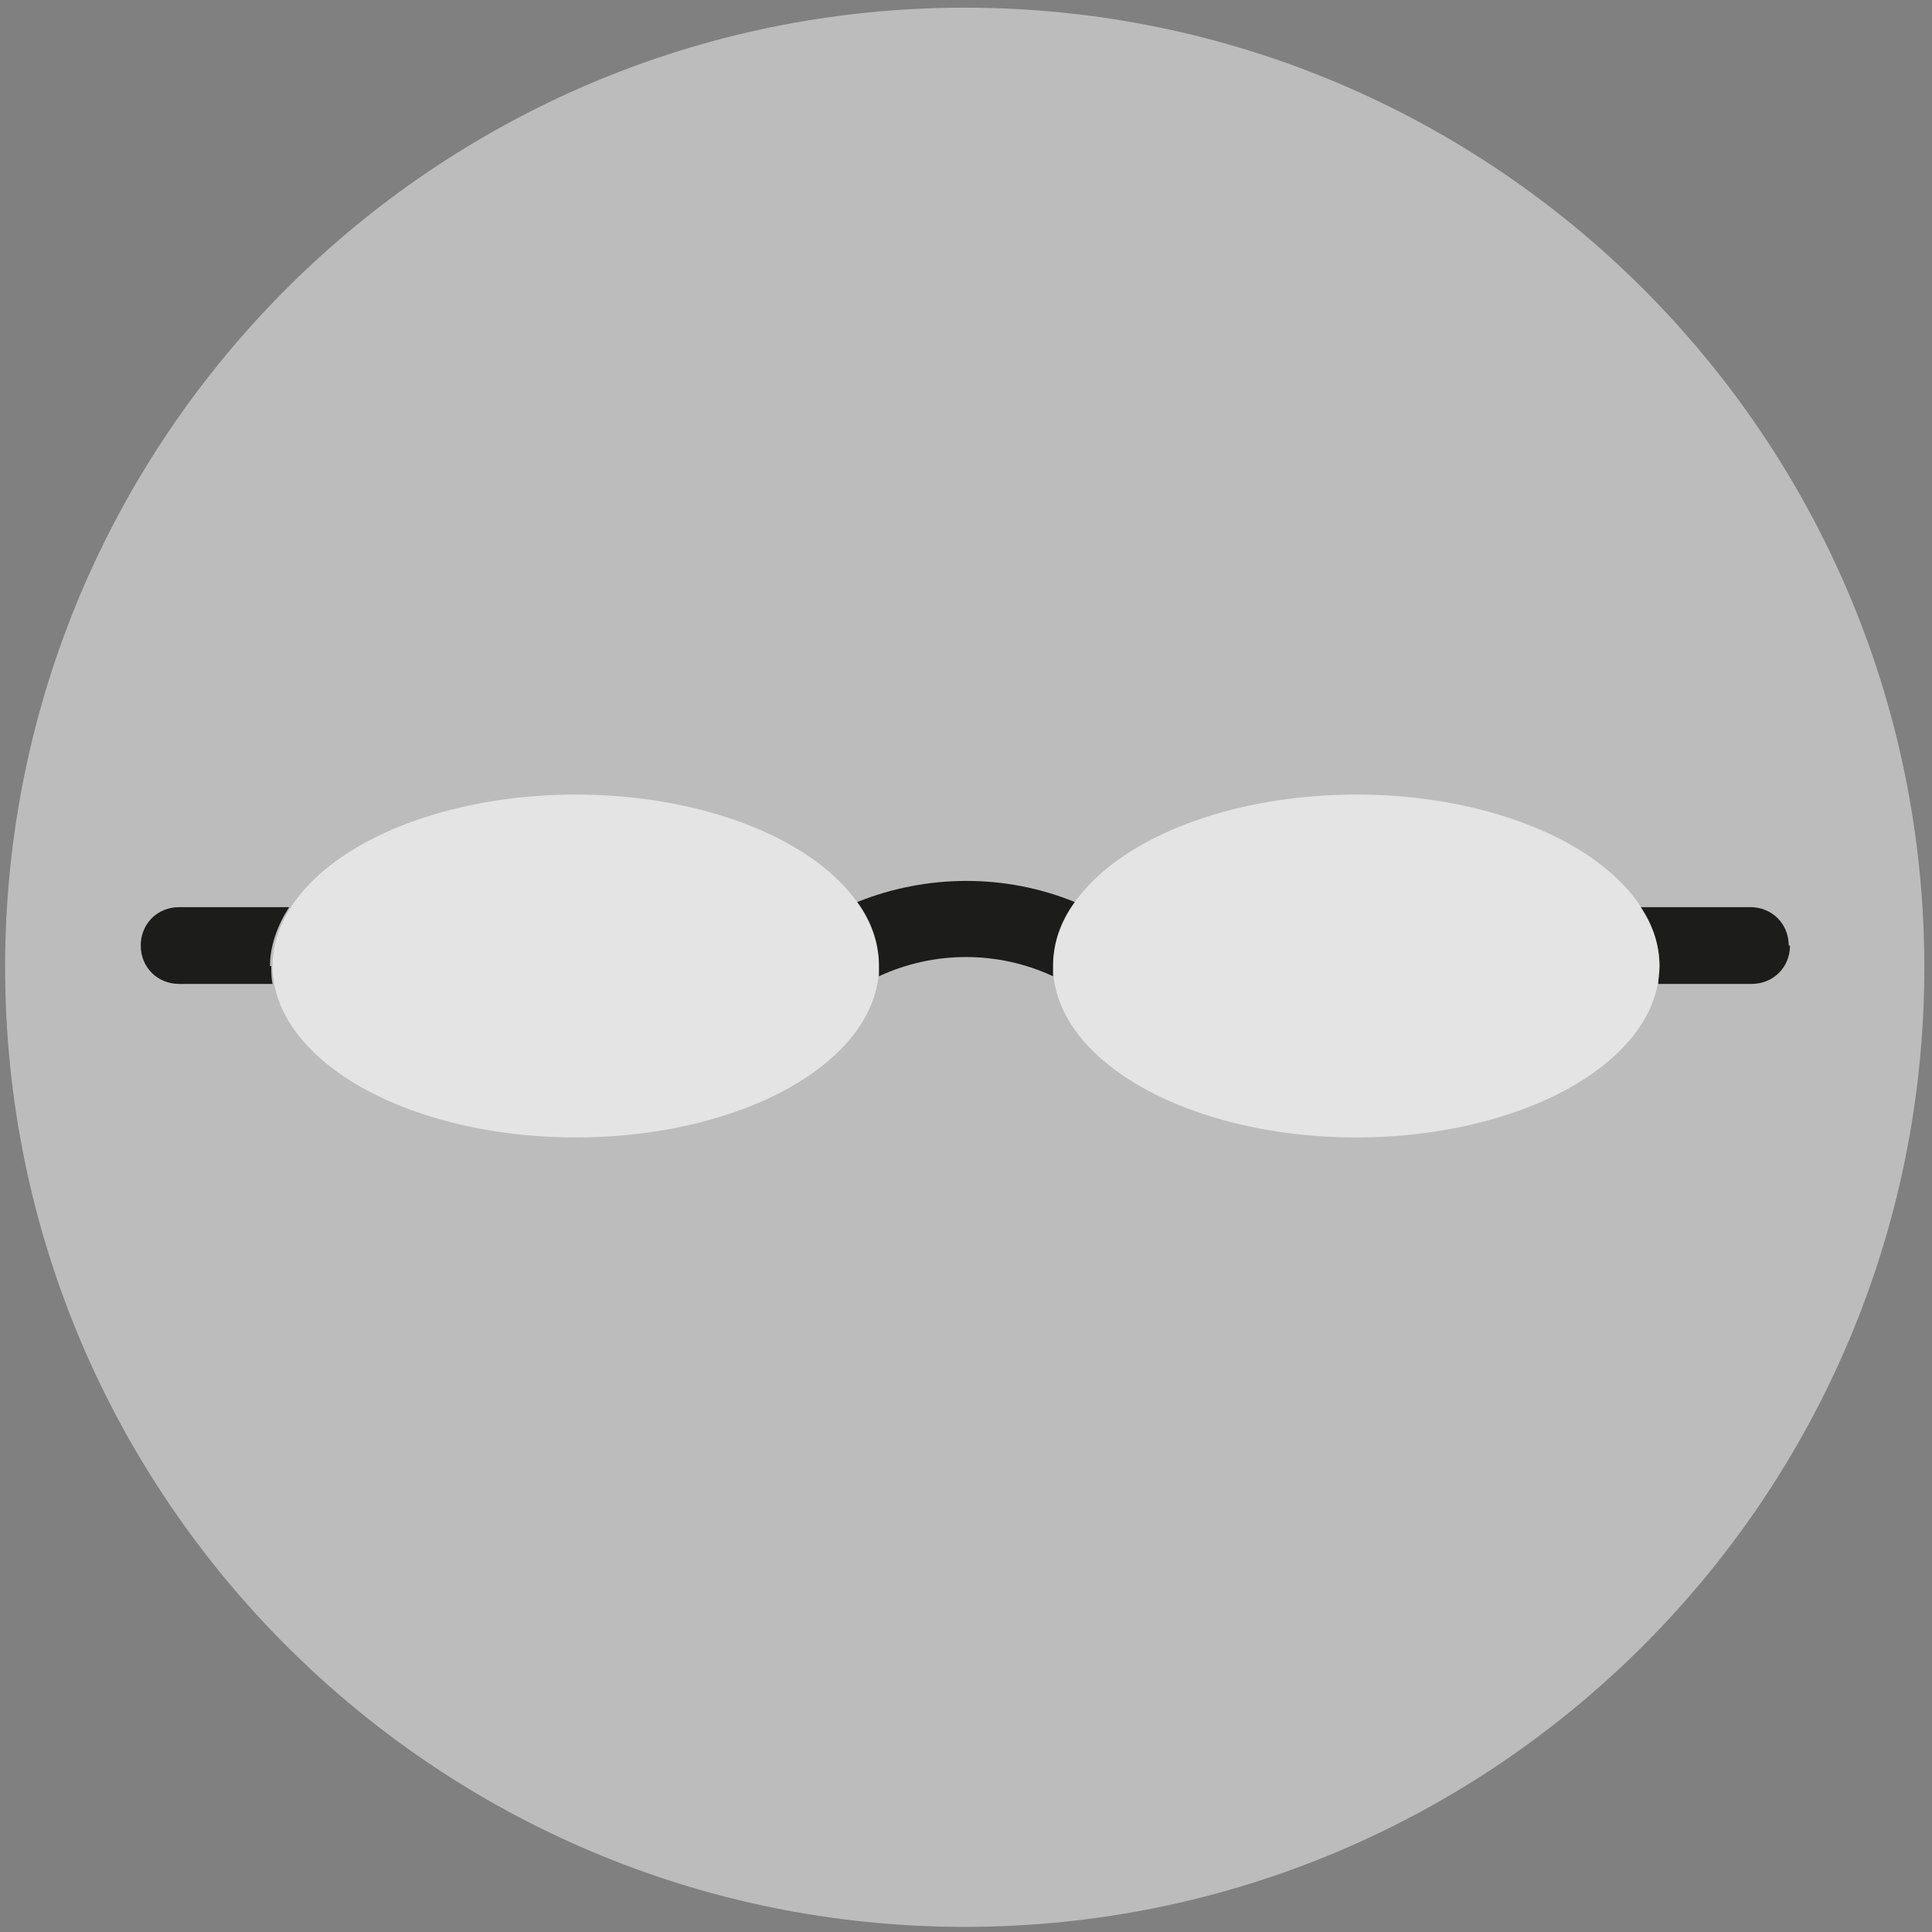 <svg xmlns="http://www.w3.org/2000/svg" id="Ebene_1" data-name="Ebene 1" viewBox="0 0 151 151"><rect x="0" y="0" width="151" height="151" fill="#808080" stroke="none"/><defs><style>      .cls-1 {        fill: #1c1c1b;      }      .cls-1, .cls-2, .cls-3 {        stroke-width: 0px;      }      .cls-2 {        fill: #bcbcbc;      }      .cls-4 {        isolation: isolate;        opacity: .6;      }      .cls-3 {        fill: #fff;      }      .cls-5 {        display: none;      }    </style></defs><path class="cls-2" d="M150.4,75.6C150.4,34.2,116.8.6,75.4.6S.4,34.2.4,75.6s33.6,75,75,75,75-33.6,75-75Z"></path><g><g><path class="cls-1" d="M139.9,73.9c0,1.7-1.3,3-3,3h-7.3c0-.5.1-.9.1-1.4,0-1.6-.5-3.2-1.5-4.6h8.6c1.7,0,3,1.3,3,3Z"></path><path class="cls-1" d="M21.2,75.5c0,.5,0,.9.1,1.4h-7.3c-1.7,0-3-1.3-3-3s1.3-3,3-3h8.6c-.9,1.4-1.5,3-1.5,4.6Z"></path></g><g class="cls-4"><ellipse class="cls-3" cx="106" cy="75.5" rx="23.7" ry="13.4"></ellipse></g><g class="cls-4"><ellipse class="cls-3" cx="45" cy="75.5" rx="23.7" ry="13.4"></ellipse></g><path class="cls-1" d="M82.3,75.5c0,.3,0,.5,0,.8-4.3-2-9.3-2-13.6,0,0-.3,0-.5,0-.8,0-1.8-.6-3.5-1.7-5,5.5-2.2,11.6-2.2,17,0-1.1,1.5-1.7,3.2-1.7,5Z"></path></g><g class="cls-5"><g><path class="cls-1" d="M139.9,72.5c0,1.7-1.3,3-3,3h-7.1v-6h7.1c1.7,0,3,1.3,3,3Z"></path><path class="cls-1" d="M21.2,69.5v6h-7.1c-1.7,0-3-1.3-3-3s1.3-3,3-3h7.1Z"></path></g><path class="cls-1" d="M82.3,68.5v6.4c-4.3-2-9.2-2-13.6,0v-6.4c4.4-1.4,9.2-1.4,13.6,0Z"></path><g class="cls-4"><rect class="cls-3" x="82.3" y="60.3" width="47.5" height="30.4" rx="4.7" ry="4.7"></rect></g><g class="cls-4"><rect class="cls-3" x="21.2" y="60.3" width="47.5" height="30.4" rx="4.7" ry="4.7"></rect></g></g><g class="cls-5"><g><path class="cls-1" d="M139.9,72.5c0,1.7-1.3,3-3,3h-7.1c0-2.1-.3-4.1-.8-6h7.9c1.7,0,3,1.3,3,3Z"></path><path class="cls-1" d="M22,69.5c-.5,1.9-.8,3.9-.8,6h0s-7.1,0-7.1,0c-1.7,0-3-1.3-3-3s1.3-3,3-3h7.9Z"></path></g><path class="cls-1" d="M83.2,68.8c-.6,1.9-.9,4-1,6.1-4.3-2-9.3-2-13.6,0,0-2.1-.4-4.1-1-6.1,5-1.8,10.5-1.8,15.5,0Z"></path><g class="cls-4"><circle class="cls-3" cx="106" cy="75.5" r="23.7"></circle></g><g class="cls-4"><circle class="cls-3" cx="45" cy="75.5" r="23.7"></circle></g></g></svg>